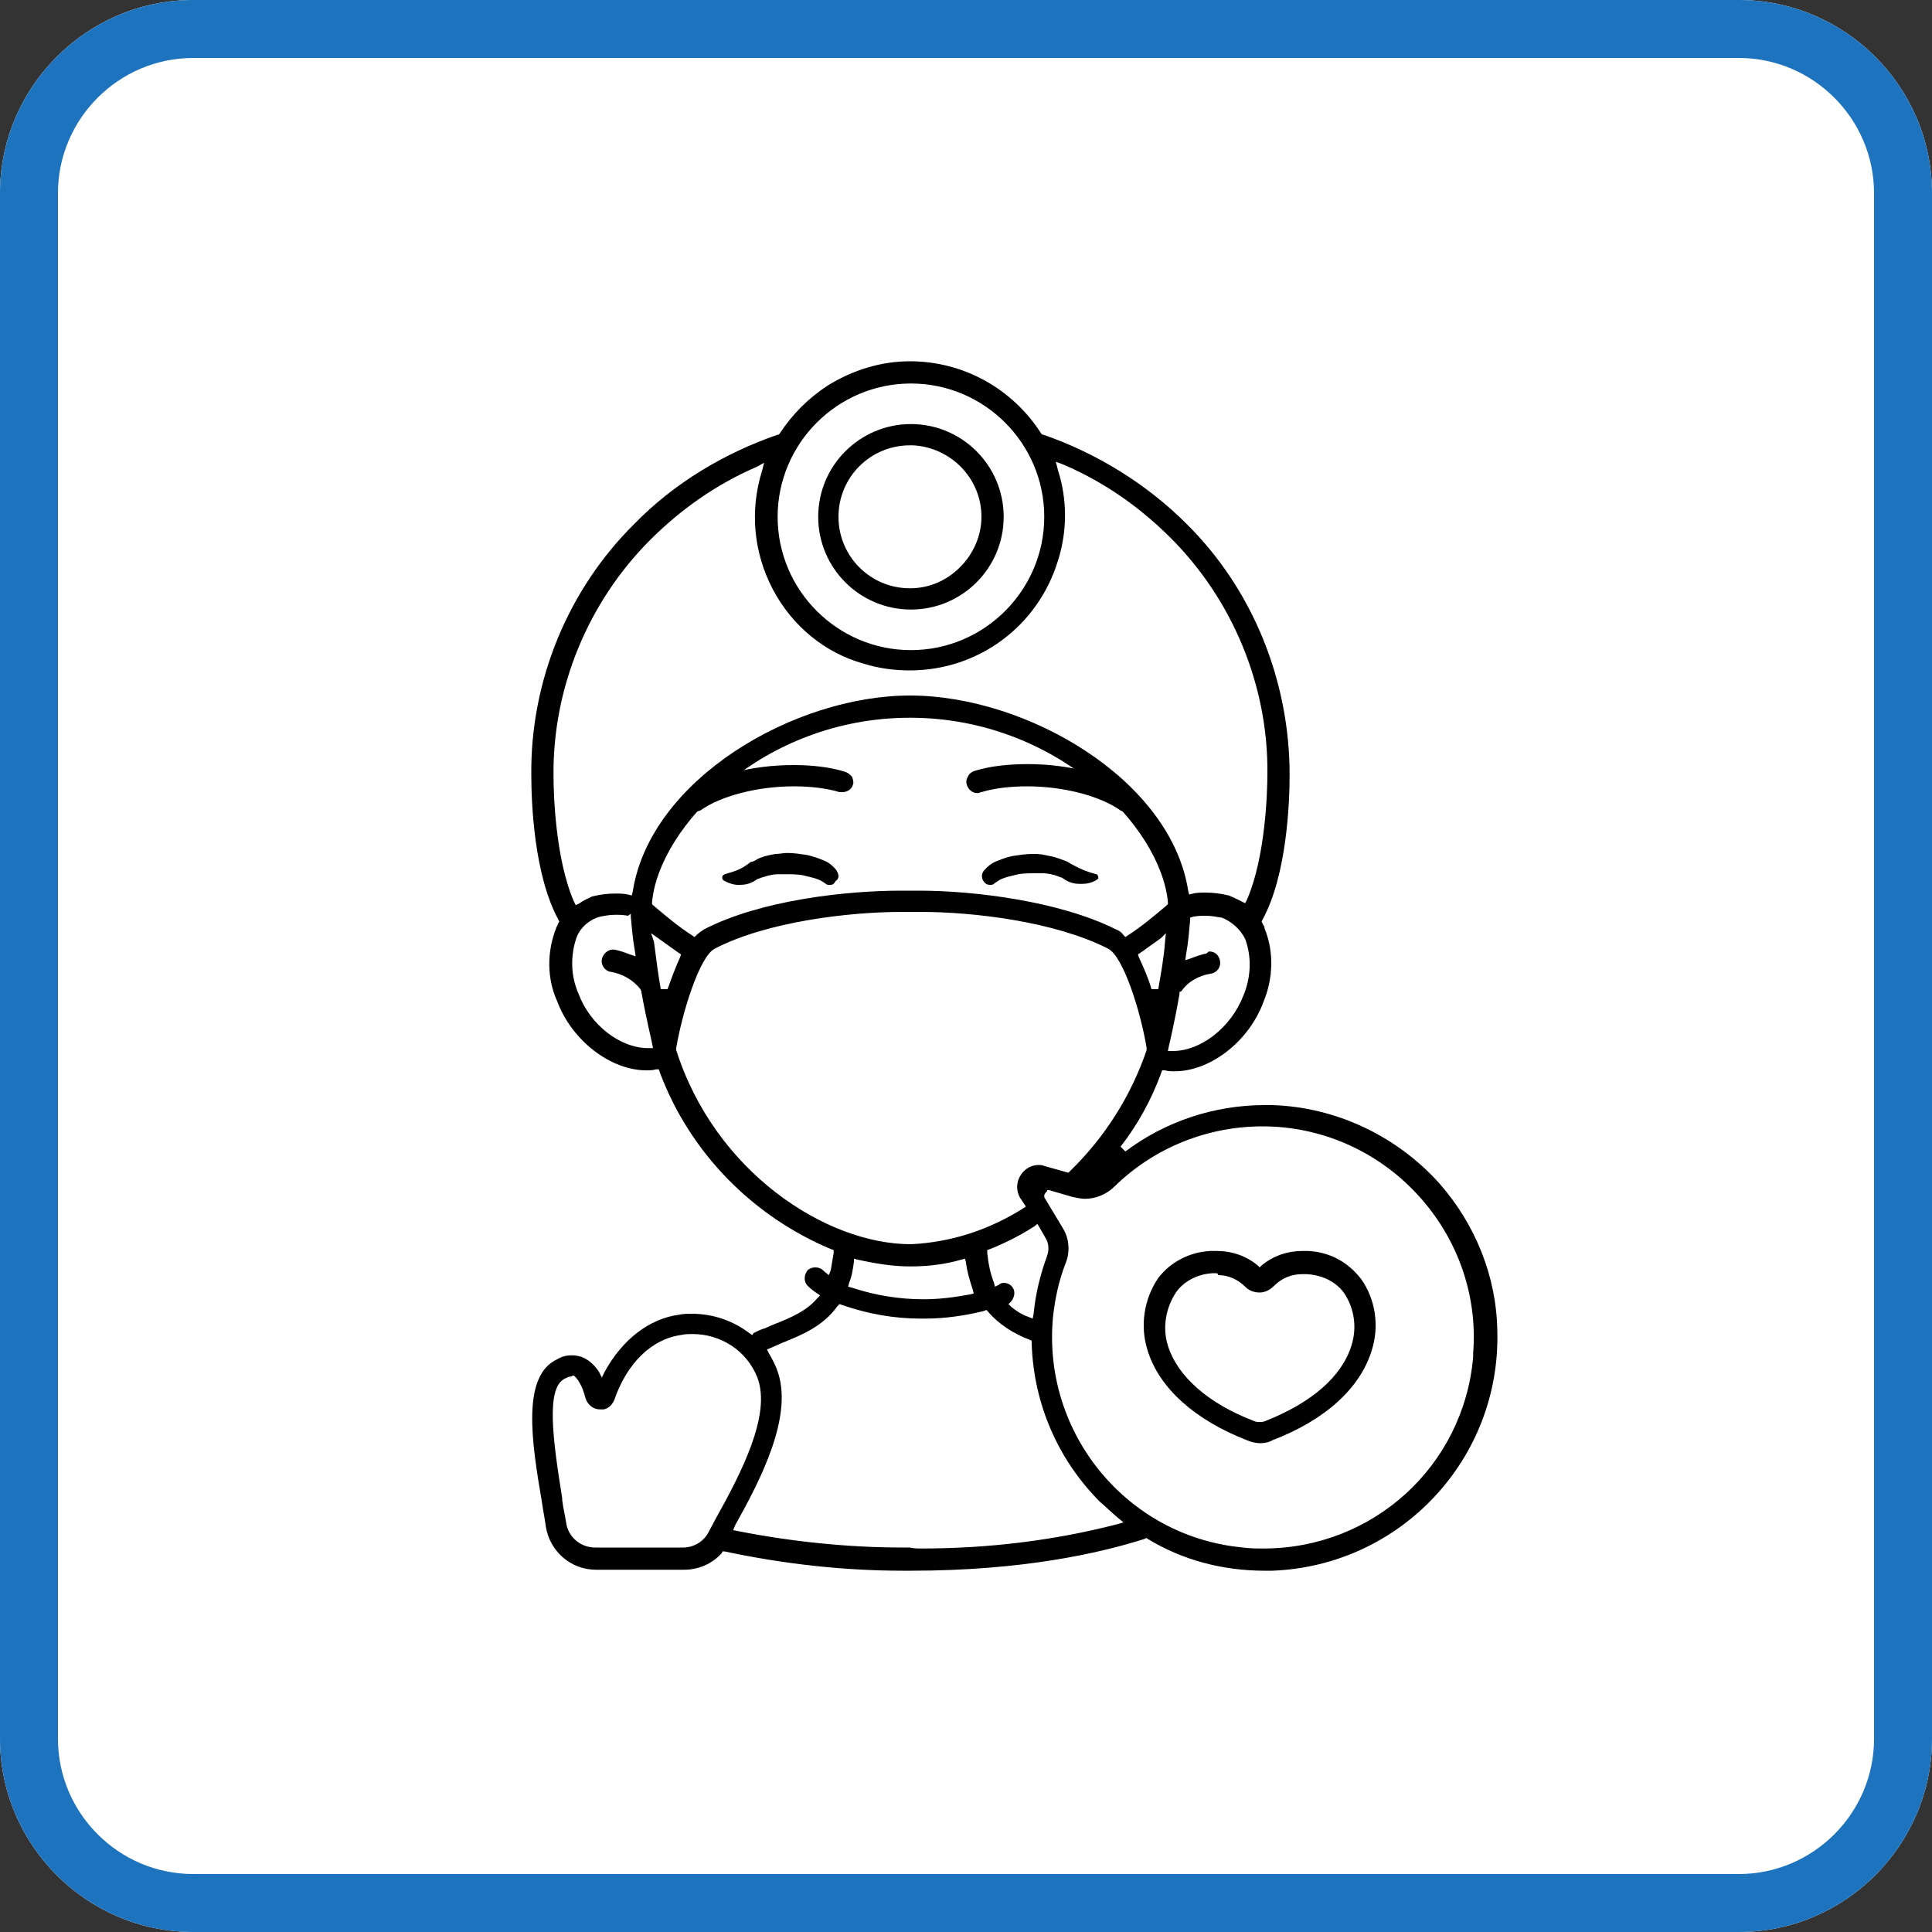 <?xml version="1.0" encoding="utf-8"?>
<!-- Generator: Adobe Illustrator 24.0.2, SVG Export Plug-In . SVG Version: 6.00 Build 0)  -->
<svg version="1.1" id="Capa_1" xmlns="http://www.w3.org/2000/svg" xmlns:xlink="http://www.w3.org/1999/xlink" x="0px" y="0px"
	 viewBox="0 0 200 200" style="enable-background:new 0 0 200 200;" xml:space="preserve">
<rect x="0" y="0" width="200" height="200" fill="#333333" stroke="none"/>
<style type="text/css">
	.st0{fill:#FFFFFF;}
	.st1{fill:#1D73BE;}
</style>
<g>
	<path class="st0" d="M180,200H20c-11,0-20-9-20-20V20C0,9,9,0,20,0h160c11,0,20,9,20,20v160C200,191,191,200,180,200z"/>
	<path class="st1" d="M180,6c7.7,0,14,6.3,14,14v160c0,7.7-6.3,14-14,14H20c-7.7,0-14-6.3-14-14V20c0-7.7,6.3-14,14-14H180 M180,0
		H20C9,0,0,9,0,20v160c0,11,9,20,20,20h160c11,0,20-9,20-20V20C200,9,191,0,180,0L180,0z"/>
</g>
<g>
	<path d="M102.5,91.6c-0.3,0-0.5-0.1-0.7-0.4c-0.2-0.3-0.2-0.7,0-1c0.4-0.5,0.9-0.9,1.5-1.1c0.5-0.2,1-0.4,1.6-0.5
		c0.7-0.1,1.3-0.2,2-0.2c0.4,0,0.8,0,1.2,0.1c0.5,0.1,1.1,0.2,1.6,0.4c0.3,0.1,0.5,0.2,0.8,0.3c0.1,0.1,0.2,0.1,0.3,0.2
		c0.2,0.1,0.4,0.2,0.4,0.2c0.7,0.4,1.5,0.7,2.3,0.9c0.1,0,0.2,0.2,0.2,0.4c0,0.1-0.1,0.1-0.2,0.2c-0.5,0.3-1,0.4-1.5,0.4
		c-0.1,0-0.2,0-0.2,0c-0.5,0-1-0.1-1.5-0.4l-0.3-0.2c-0.2-0.1-0.2-0.1-0.3-0.1c-0.1-0.1-0.3-0.1-0.5-0.2c-0.4-0.1-0.8-0.2-1.2-0.2
		c-0.3,0-0.5,0-0.8,0c-0.6,0-1.2,0-1.8,0.1c-0.4,0.1-0.8,0.2-1.2,0.3c-0.3,0.1-0.6,0.2-0.9,0.4l-0.3,0.2
		C102.8,91.6,102.7,91.6,102.5,91.6z"/>
	<path d="M85.9,91.6c-0.2,0-0.3,0-0.4-0.1l-0.3-0.2c-0.3-0.2-0.6-0.3-0.9-0.4c-0.4-0.1-0.8-0.2-1.2-0.3c-0.6-0.1-1.2-0.1-1.8-0.1
		c-0.3,0-0.5,0-0.8,0c-0.4,0-0.8,0.1-1.2,0.2c-0.2,0.1-0.4,0.1-0.6,0.2c0,0-0.3,0.1-0.3,0.1l-0.3,0.2c-0.5,0.3-1,0.4-1.5,0.4
		c-0.1,0-0.2,0-0.2,0c-0.5,0-1-0.2-1.4-0.4c-0.2-0.1-0.3-0.3-0.2-0.5c0-0.1,0.1-0.1,0.2-0.2c0.7-0.2,1.5-0.4,2.2-0.9l0.3-0.2
		c0.1-0.1,0.2-0.2,0.4-0.2c0.3-0.1,0.5-0.3,0.8-0.4c0.5-0.2,1-0.3,1.6-0.4c0.4,0,0.8-0.1,1.2-0.1c0.7,0,1.3,0.1,2,0.2
		c0.5,0.1,1.1,0.3,1.6,0.5c0.6,0.2,1.1,0.6,1.5,1.1c0.1,0.2,0.2,0.4,0.2,0.6c0,0.2-0.1,0.4-0.3,0.5C86.3,91.6,86.1,91.6,85.9,91.6z"
		/>
	<path d="M71.7,84.1c-0.6,0-1.1-0.5-1.1-1.1c0-0.4,0.2-0.7,0.5-0.9c2.5-1.8,6.7-2.9,11-2.9c2,0,3.8,0.2,5.4,0.7
		c0.3,0.1,0.5,0.3,0.7,0.5c0.1,0.3,0.2,0.6,0.1,0.8c-0.1,0.5-0.6,0.8-1.1,0.8c-0.1,0-0.2,0-0.3,0c-1.3-0.4-3-0.6-4.7-0.6
		c-3.8,0-7.6,1-9.7,2.5C72.2,84,72,84.1,71.7,84.1z"/>
	<path d="M116.7,84.1c-0.2,0-0.5-0.1-0.7-0.2c-2.1-1.5-5.9-2.5-9.7-2.5c-1.7,0-3.4,0.2-4.7,0.6c-0.1,0-0.2,0.1-0.4,0.1
		c-0.5,0-0.9-0.3-1.1-0.8c-0.1-0.3-0.1-0.6,0.1-0.9c0.1-0.3,0.4-0.5,0.7-0.6c1.6-0.5,3.5-0.7,5.5-0.7c4.3,0,8.5,1.1,11,2.9
		c0.2,0.2,0.4,0.4,0.4,0.7c0,0.3,0,0.6-0.2,0.8C117.4,83.9,117.1,84.1,116.7,84.1z"/>
	<path d="M130.5,149.4c-0.5,0-0.9-0.1-1.4-0.3c-5.4-2.1-9.1-5.4-10.3-9.3c-0.8-2.5-0.4-5.3,1.1-7.5c1.3-1.7,3.3-2.7,5.4-2.8
		c0.2,0,0.5,0,0.7,0c1.5,0,3,0.5,4.2,1.5l0.2,0.2l0.2-0.2c1.2-1,2.7-1.5,4.2-1.5c0.2,0,0.4,0,0.6,0c2.2,0.1,4.1,1.1,5.5,2.9
		c1.5,2.1,1.9,4.9,1.1,7.4c-1.2,3.9-4.8,7.2-10.3,9.3C131.4,149.3,130.9,149.4,130.5,149.4L130.5,149.4z M125.9,131.8
		c-0.1,0-0.2,0-0.4,0c-1.4,0.1-2.8,0.7-3.7,1.9c-1.1,1.6-1.5,3.7-0.9,5.6c1,3.2,4.2,6,8.9,7.8c0.2,0.1,0.4,0.1,0.6,0.1
		c0.2,0,0.4,0,0.6-0.1c4.8-1.9,7.9-4.6,8.9-7.8c0.6-1.9,0.3-3.9-0.8-5.5c-0.9-1.2-2.3-1.8-3.8-1.9c-0.1,0-0.3,0-0.5,0
		c-1.1,0-2.1,0.4-2.9,1.2c-0.4,0.4-0.9,0.7-1.5,0.7c-0.6,0-1.1-0.2-1.5-0.6c-0.8-0.8-1.8-1.2-2.8-1.2
		C126.1,131.8,125.9,131.8,125.9,131.8z"/>
	<path d="M94.3,63.1c-5.3,0-9.6-4.3-9.6-9.6s4.3-9.6,9.6-9.6c5.3,0,9.6,4.3,9.6,9.6C103.9,58.8,99.6,63.1,94.3,63.1L94.3,63.1z
		 M94.2,46.1c-4.1,0-7.4,3.3-7.4,7.4c0,4.1,3.3,7.4,7.4,7.4c2,0,3.8-0.8,5.2-2.2c1.4-1.4,2.2-3.3,2.2-5.2c0-4-3.2-7.2-7.1-7.4l0,0
		L94.2,46.1z"/>
	<path d="M93.5,162.6c-6.2,0-12.4-0.7-18.5-2l-0.2,0l-0.1,0.2c-1,1.1-2.4,1.7-3.9,1.7h-9.1c-2.6,0-4.8-1.9-5.2-4.5
		c-0.1-0.8-0.3-1.7-0.4-2.5c-1.1-6.4-2.1-13.1,1.6-14.8c0.5-0.3,1-0.4,1.5-0.4c0.5,0,0.9,0.1,1.3,0.3c0.6,0.3,1.1,0.8,1.5,1.4
		l0.3,0.6l0.3-0.6c1.8-3.3,4.6-5.5,7.7-5.9c0.4-0.1,0.9-0.1,1.3-0.1c2.2,0,4.3,0.7,6.1,2.1l0.2,0.1L78,138c0.4-0.2,0.8-0.4,1.2-0.5
		l0.9-0.4c1.8-0.7,3.4-1.4,4.5-2.7l0.3-0.3l-0.3-0.2c-0.3-0.2-0.7-0.5-1-0.8c-0.4-0.4-0.4-1.1,0-1.6c0.2-0.2,0.5-0.3,0.8-0.3
		c0.3,0,0.6,0.1,0.8,0.3c0,0,0.1,0.1,0.1,0.1l0.5,0.4l0.2-0.5c0.1-0.6,0.2-1.2,0.3-1.8l0-0.3l-0.3-0.1c-8.1-3.4-14.6-10-17.7-18.3
		l-0.1-0.3l-0.3,0c-0.3,0.1-0.7,0.1-1,0.1c-3.7,0-7.7-3.1-9.2-7.1c-1.1-2.4-1.1-5.2-0.1-7.7c0-0.1,0.1-0.1,0.1-0.2
		c0-0.1,0.2-0.4,0.2-0.4l-0.1-0.2c-2.5-4.6-2.8-12-2.8-15c-0.1-9.7,3.8-19.2,10.7-26c4.1-4.2,9.3-7.3,14.8-9.2l0.1,0l0.1-0.1
		c1.3-2,3-3.7,5-5c2.6-1.6,5.5-2.5,8.5-2.5c5.5,0,10.6,2.8,13.6,7.5l0.1,0.1l0.1,0c5.5,1.9,10.7,5.1,14.8,9.2
		c6.9,6.8,10.7,16.3,10.7,26c0,3-0.3,10.4-2.8,15l-0.1,0.2l0.2,0.4c0.1,0.1,0.1,0.2,0.1,0.3c1,2.4,0.9,5.2-0.1,7.6
		c-1.5,4.1-5.5,7.2-9.2,7.2c-0.3,0-0.7,0-1-0.1l-0.3,0l-0.1,0.3c-1,2.7-2.4,5.3-4.2,7.6l0.5,0.5c4.1-3.1,9.2-4.8,14.4-4.8
		c0.3,0,0.5,0,0.8,0c6.6,0.2,12.9,3.2,17.3,8.1c3.7,4.2,5.9,9.6,6,15.2c0.4,13.3-10,24.4-23.3,24.9c-0.3,0-0.5,0-0.8,0c0,0,0,0,0,0
		c-4.3,0-8.5-1.1-12.1-3.3l-0.1-0.1l-0.2,0.1c-4.7,1.5-12.7,3.3-24.2,3.3L93.5,162.6z M95.4,160.3c6.8,0,13.6-0.8,20.2-2.5l0.7-0.2
		l-0.6-0.5c-0.6-0.5-1.2-1.1-1.8-1.6c-4.4-4.4-6.9-10.2-7.1-16.4l0-0.3l-0.2-0.1c-1.6-0.6-3.2-1.6-4.3-2.9l-0.2-0.2l-0.2,0.1
		c-2,0.5-4.1,0.8-6.1,0.8l-0.5,0c-2.8,0-5.5-0.5-8.1-1.4l-0.3-0.1l-0.2,0.2c-1.5,2.1-3.7,3-5.7,3.8l-0.9,0.4l-0.7,0.3l0.2,0.4
		c0.3,0.5,0.6,1.1,0.8,1.6c1.9,4.8-1.8,11.7-4.3,16.2l-0.2,0.5l0.5,0.1c5.6,1.1,11.4,1.7,17.1,1.7l0.7,0
		C94.6,160.3,95,160.3,95.4,160.3z M108.4,123.3c-0.1,0.1-0.2,0.2-0.3,0.4c0,0.2,0,0.3,0.1,0.4l1.8,3c0.7,1.1,0.8,2.5,0.3,3.7
		c-0.7,1.8-1.1,3.7-1.3,5.6c-1.1,12,7.7,22.7,19.7,23.8c0.7,0.1,1.4,0.1,2.1,0.1c11.3,0,20.7-8.5,21.7-19.8l0-0.4h0
		c0.5-6.3-1.8-12.4-6.2-16.9c-4.1-4.2-9.7-6.6-15.6-6.6c-5.7,0-11.2,2.2-15.3,6.2c-0.8,0.8-1.9,1.3-3.1,1.3c-0.4,0-0.8-0.1-1.3-0.2
		l-2.4-0.7l-0.1,0h-0.1L108.4,123.3z M59.1,142.5c-0.2,0-0.4,0.1-0.6,0.2c-2,0.9-1.3,6.2-0.3,12.4l0,0.2c0.1,0.8,0.3,1.6,0.4,2.3
		c0.2,1.5,1.5,2.6,3,2.6h9.1c1.1,0,2.1-0.6,2.6-1.5l0.8-1.5v0c2.5-4.5,5.8-10.7,4.3-14.6c-1.1-2.8-3.8-4.5-6.7-4.5
		c-0.4,0-0.8,0-1.2,0.1c-3,0.4-5.6,2.9-6.9,6.7c-0.2,0.5-0.6,0.9-1.1,1c-0.1,0-0.2,0-0.4,0c-0.7,0-1.3-0.5-1.5-1.2
		c-0.3-1.2-0.8-2-1.2-2.3l-0.1,0L59.1,142.5L59.1,142.5z M103.9,132.8c0.4,0,0.8,0.2,1,0.6c0.2,0.4,0.1,0.9-0.2,1.3l-0.3,0.3
		l0.3,0.3c0.5,0.4,1.1,0.8,1.7,1l0.5,0.2l0.1-0.5c0.2-2.1,0.7-4.1,1.4-6c0.2-0.6,0.2-1.3-0.2-1.9l-0.8-1.4L107,127
		c-1.4,0.9-3,1.7-4.5,2.3l-0.3,0.1l0,0.3c0.1,1,0.3,2.1,0.7,3.1l0.1,0.4l0.4-0.2C103.5,132.9,103.7,132.8,103.9,132.8z M88.4,130.6
		c-0.1,0.7-0.2,1.5-0.5,2.2l-0.1,0.4l0.4,0.1c2.4,0.8,4.9,1.2,7.4,1.2c1.6,0,3.2-0.2,4.8-0.5l0.4-0.1l-0.1-0.4
		c-0.3-0.9-0.6-1.9-0.7-2.8l-0.1-0.4l-0.4,0.1c-1.7,0.5-3.5,0.7-5.3,0.7c-1.8,0-3.6-0.3-5.4-0.7l-0.4-0.1L88.4,130.6z M93.4,94.4
		c-5.5,0-14,1-19.4,3.8c-1.6,0.8-3.4,6.7-4,10.3l0,0.1l0,0.1c4,12.6,15.5,20.1,24.3,20.1c4.2-0.2,8.1-1.5,11.6-3.7l0.3-0.2l-0.6-0.9
		c-0.3-0.5-0.4-1.2-0.2-1.8c0.3-0.9,1.1-1.6,2.1-1.6c0.2,0,0.4,0,0.6,0.1l2.5,0.7l0.2-0.2c3.6-3.5,6.3-7.8,7.9-12.5l0-0.1l0-0.1
		c-0.6-3.7-2.4-9.5-4-10.3c-5.5-2.8-13.9-3.8-19.4-3.8H93.4z M63.7,94.7c-0.6,0-1.1,0.1-1.6,0.2c-1.1,0.3-2,1.1-2.4,2.1
		c-0.7,2-0.6,4.1,0.2,5.9c1.2,3.2,4.3,5.6,7.2,5.6h0.5l-0.1-0.5c0-0.1-0.6-2.5-1.1-5.3l0-0.1c0,0-0.1-0.1-0.1-0.2
		c-0.8-1-1.9-1.6-3.1-1.8c-0.6-0.1-1-0.7-0.9-1.3c0.1-0.5,0.6-1,1.1-1c0.1,0,0.1,0,0.2,0c0.5,0.1,1.1,0.3,1.6,0.5l0.6,0.2l-0.1-0.7
		c-0.2-1.1-0.3-2.3-0.4-3.4l0-0.3L65,94.8C64.5,94.7,64.1,94.7,63.7,94.7z M125.2,98.5c0.6,0,1,0.4,1.1,1c0.1,0.6-0.3,1.2-1,1.3
		c-1.2,0.2-2.3,0.8-3,1.8l-0.2,0.1l0,0.2c-0.5,2.9-1.1,5.4-1.1,5.4l-0.1,0.5l0.5,0c2.9,0,6-2.4,7.3-5.7c0.8-1.9,0.9-4,0.2-5.9
		c-0.5-1-1.4-1.8-2.4-2.2c-0.6-0.1-1.1-0.2-1.7-0.2c-0.4,0-0.8,0-1.3,0.1l-0.3,0.1l0,0.3c-0.1,1.1-0.2,2.3-0.4,3.4l-0.1,0.7l0.6-0.2
		c0.5-0.2,1.1-0.4,1.6-0.5C125.1,98.5,125.1,98.5,125.2,98.5z M120.2,97.1c-0.7,0.5-1.4,1-2.1,1.5l-0.3,0.2l0.1,0.3
		c0.5,1.1,1,2.2,1.3,3.3l0.7,0c0.3-1.7,0.6-3.4,0.7-4.9l0.1-0.9L120.2,97.1z M67.7,97.5c0.2,1.5,0.4,3.2,0.7,4.9l0.7,0
		c0.4-1.1,0.8-2.2,1.3-3.3l0.1-0.3l-0.3-0.2c-0.7-0.5-1.4-1-2.1-1.5l-0.7-0.5L67.7,97.5z M95.1,92.2c5.8,0,14.6,1.1,20.4,4
		c0.3,0.1,0.6,0.3,0.8,0.6l0.2,0.2l0.3-0.2c1.4-0.9,2.7-2,4-3.1l0.1-0.1l0-0.2c-0.7-7.8-11.5-19.1-26.7-19.1
		c-15.2,0-26,11.3-26.7,19.1l0,0.2l0.1,0.1c1.3,1.1,2.6,2.2,4,3.1l0.3,0.2l0.2-0.2c0.2-0.2,0.5-0.4,0.8-0.6c5.8-3,14.6-4,20.4-4
		H95.1z M78.4,48.3c-4.2,1.8-7.9,4.4-11.1,7.6c-6.4,6.4-10.1,15.3-10,24.4c0,1.9,0.2,8.6,2.1,13l0.2,0.4l0.4-0.2
		c0.4-0.3,0.9-0.5,1.3-0.7c0.8-0.2,1.6-0.3,2.4-0.3c0.4,0,0.9,0,1.3,0.1l0.4,0.1l0.1-0.4C67.3,80.7,82.2,72,94.2,72
		c12.1,0,27,8.7,28.8,20.2l0.1,0.4l0.4-0.1c0.4-0.1,0.9-0.1,1.3-0.1c0.8,0,1.6,0.1,2.4,0.3c0.5,0.2,0.9,0.4,1.3,0.6l0.4,0.2l0.2-0.4
		c1.9-4.4,2.1-11.1,2.1-13c0.1-9.1-3.6-18-10-24.4c-3.2-3.2-6.9-5.8-11.1-7.6l-0.8-0.3l0.2,0.8c1,3.1,1,6.4,0,9.5
		c-2.1,6.8-8.3,11.3-15.3,11.3c-1.6,0-3.2-0.2-4.8-0.7C85.4,67.6,82,64.8,80,61c-2-3.8-2.4-8.2-1.1-12.3l0.2-0.8L78.4,48.3z
		 M94.3,39.7c-7.6,0-13.8,6.2-13.8,13.8c0,7.6,6.2,13.8,13.8,13.8c7.6,0,13.8-6.2,13.8-13.8S101.9,39.7,94.3,39.7L94.3,39.7z"/>
</g>
</svg>
